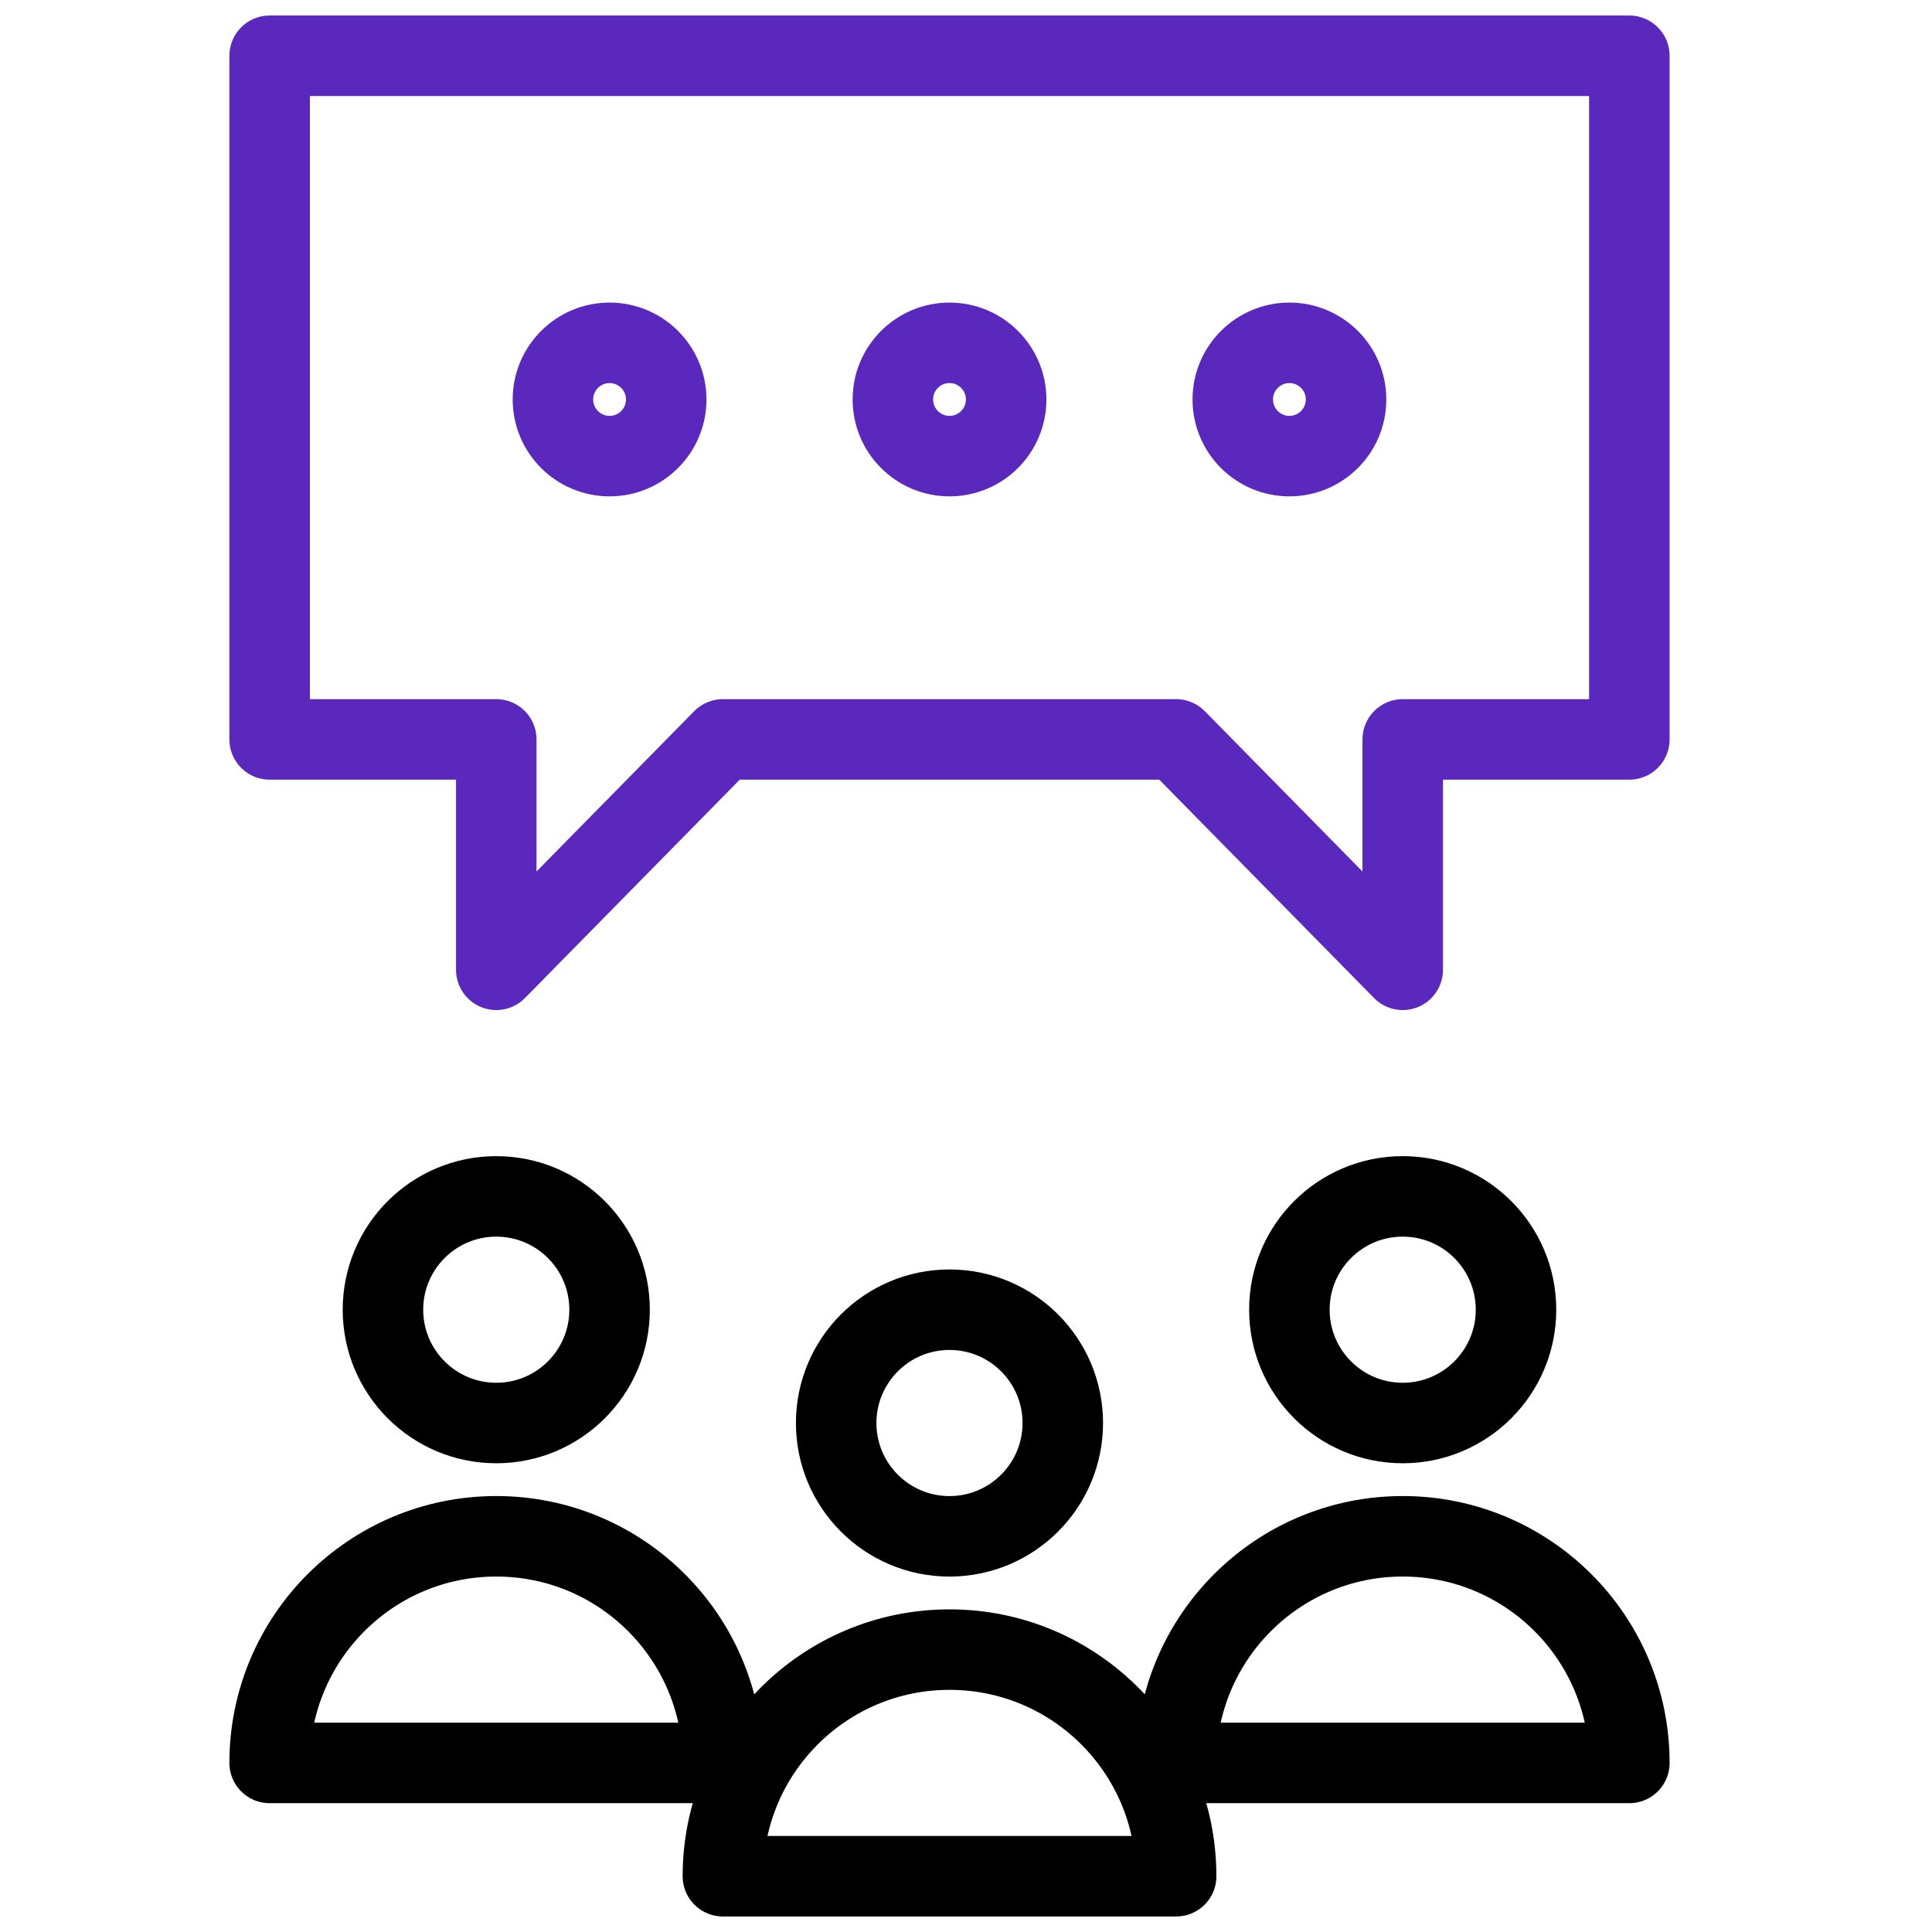 <?xml version="1.0" encoding="UTF-8"?> <svg xmlns="http://www.w3.org/2000/svg" id="Layer_1" version="1.1" viewBox="0 0 600 600"><defs><style> .st0 { stroke: #000; } .st0, .st1 { fill: none; stroke-linecap: round; stroke-linejoin: round; stroke-width: 25px; } .st1 { stroke: #5b28be; } </style></defs><g id="g3540"><g id="g3542"><g id="g3544"><g id="g3550"><path id="path3552" class="st0" d="M189.31,406.74c0,19.43-15.76,35.19-35.19,35.19s-35.19-15.76-35.19-35.19,15.76-35.19,35.19-35.19,35.19,15.76,35.19,35.19Z"></path></g><g id="g3554"><path id="path3556" class="st0" d="M330.06,441.93c0,19.43-15.76,35.19-35.19,35.19s-35.19-15.76-35.19-35.19,15.76-35.19,35.19-35.19,35.19,15.76,35.19,35.19Z"></path></g><g id="g3558"><path id="path3560" class="st0" d="M470.81,406.74c0,19.43-15.76,35.19-35.19,35.19s-35.19-15.76-35.19-35.19,15.76-35.19,35.19-35.19,35.19,15.76,35.19,35.19Z"></path></g><g id="g3562"><path id="path3564" class="st0" d="M224.49,547.49H83.74c0-38.87,31.51-70.38,70.38-70.38s70.38,31.51,70.38,70.38Z"></path></g><g id="g3566"><path id="path3568" class="st0" d="M365.25,582.68h-140.75c0-38.87,31.51-70.38,70.38-70.38s70.38,31.51,70.38,70.38Z"></path></g><g id="g3570"><path id="path3572" class="st0" d="M506,547.49h-140.75c0-38.87,31.51-70.38,70.38-70.38s70.38,31.51,70.38,70.38Z"></path></g><g id="g3574"><path id="path3576" class="st1" d="M83.74,17.32v212.31h70.38v71.55l70.38-71.55h140.75l70.38,71.55v-71.55h70.38V17.32H83.74Z"></path></g><g id="g3578"><path id="path3580" class="st1" d="M206.9,124.06c0,9.72-7.88,17.59-17.59,17.59s-17.59-7.88-17.59-17.59,7.88-17.59,17.59-17.59,17.59,7.88,17.59,17.59"></path></g><g id="g3582"><path id="path3584" class="st1" d="M312.47,124.06c0,9.72-7.88,17.59-17.59,17.59s-17.59-7.88-17.59-17.59,7.88-17.59,17.59-17.59,17.59,7.88,17.59,17.59"></path></g><g id="g3586"><path id="path3588" class="st1" d="M418.03,124.06c0,9.72-7.88,17.59-17.59,17.59s-17.59-7.88-17.59-17.59,7.88-17.59,17.59-17.59,17.59,7.88,17.59,17.59"></path></g></g></g></g></svg> 